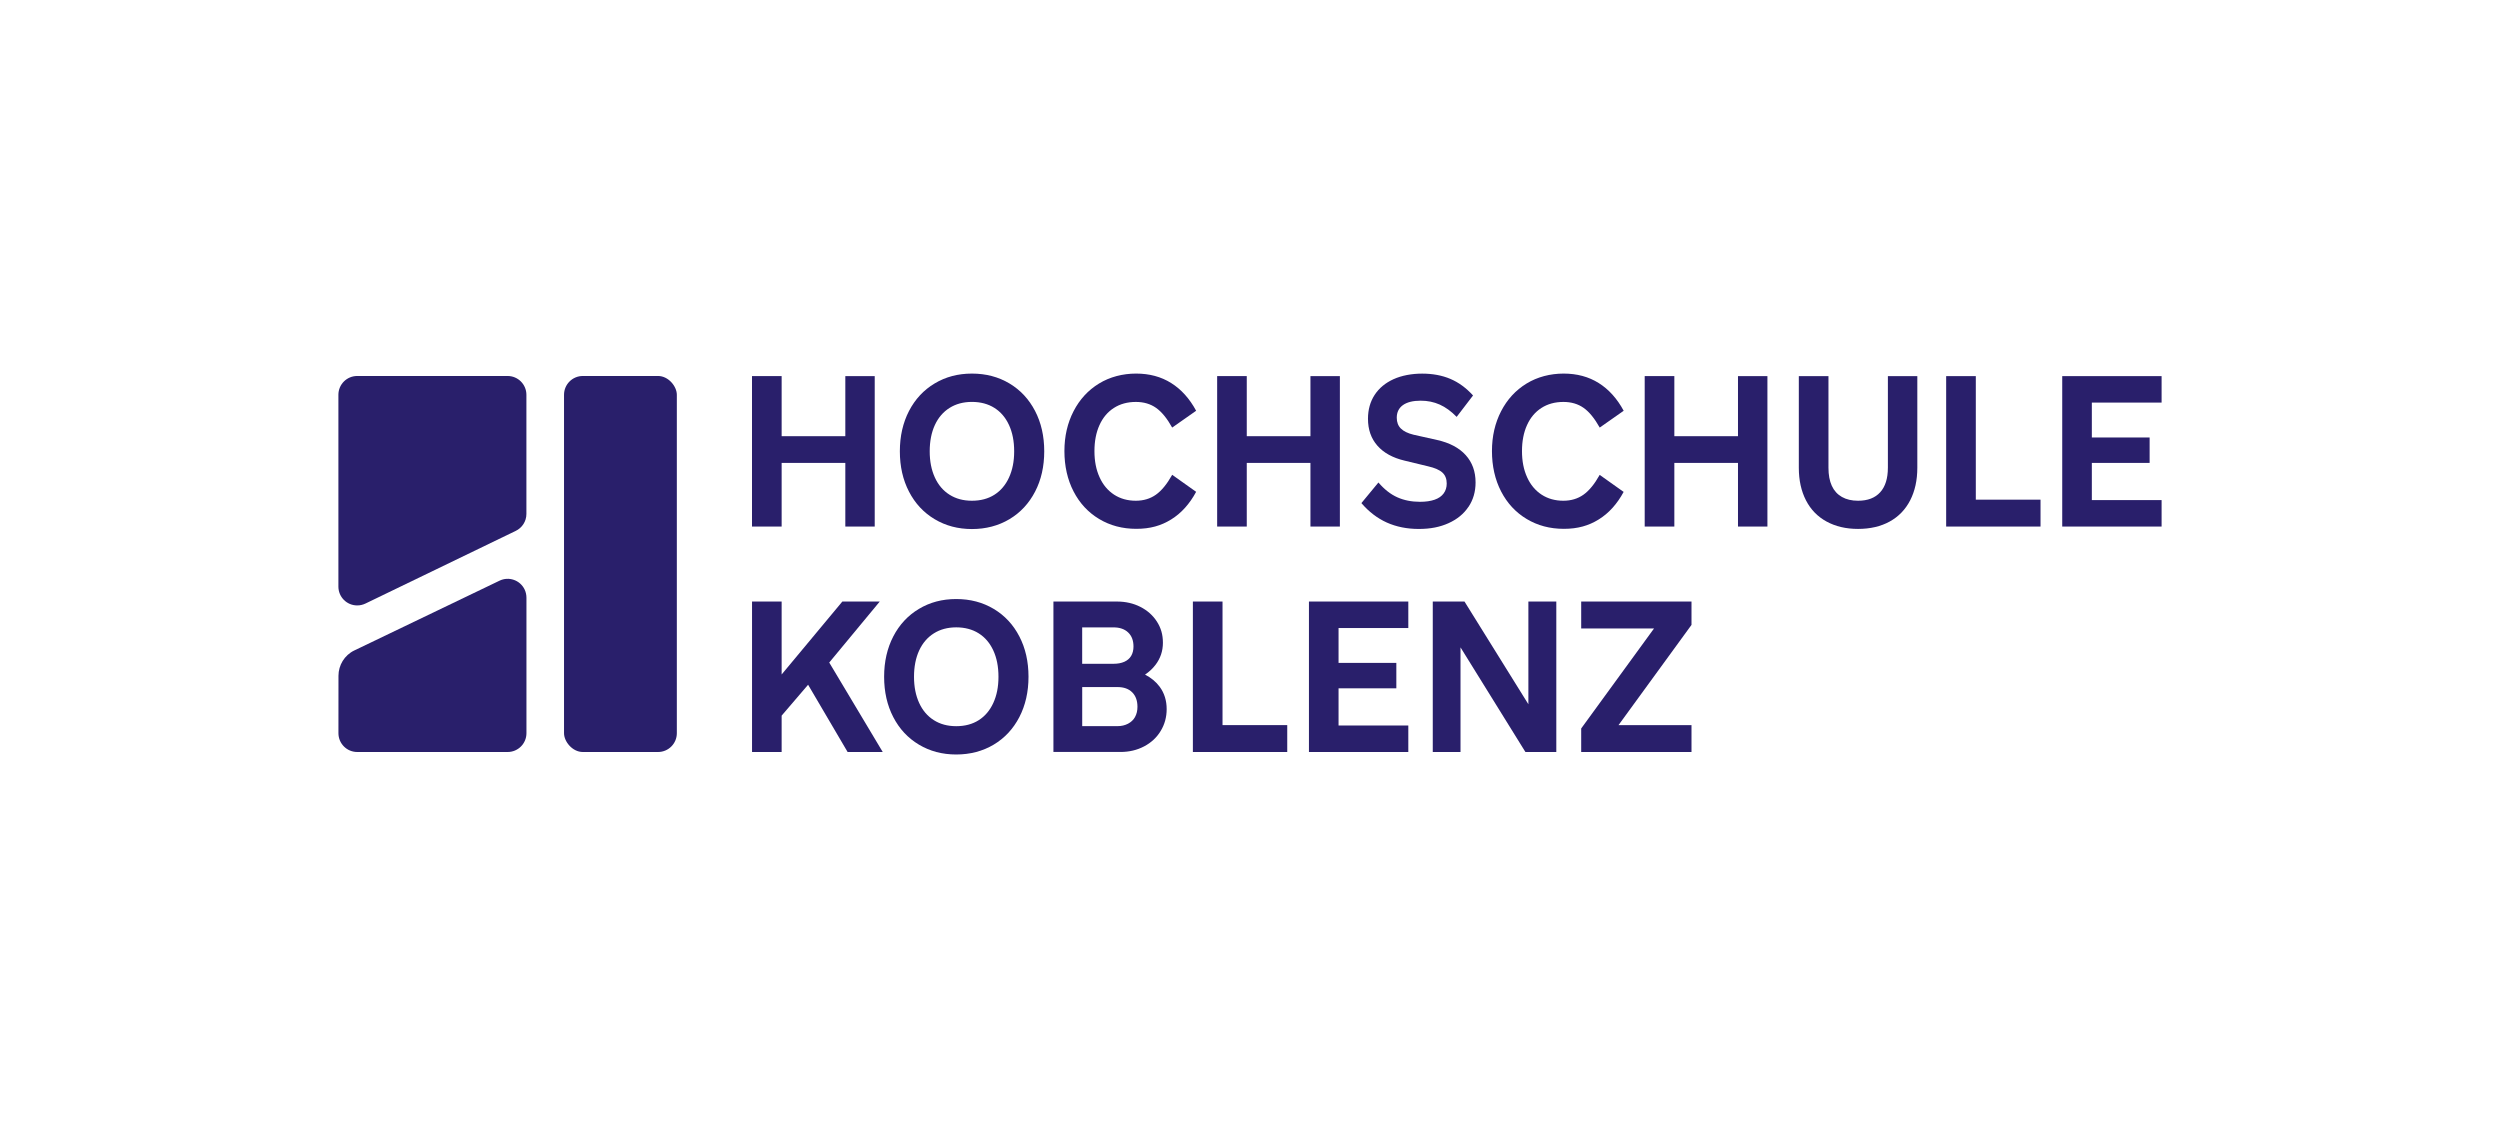 <?xml version="1.0" encoding="UTF-8"?><svg id="Logo" xmlns="http://www.w3.org/2000/svg" viewBox="0 0 699.17 315.5"><defs><style>.cls-1{fill:#291f6b;stroke-width:0px;}</style></defs><g id="hko_logo_einfarbig_rgb"><rect class="cls-1" x="157.74" y="105.15" width="31.55" height="105.16" rx="5.26" ry="5.26"/><path class="cls-1" d="M141.96,105.15h-42.06c-2.9,0-5.26,2.35-5.26,5.26v53.65c0,2.9,2.35,5.26,5.26,5.26.84,0,1.63-.2,2.33-.54l41.97-20.29c1.79-.84,3.02-2.66,3.02-4.76v-33.32c0-2.9-2.35-5.26-5.26-5.26Z"/><path class="cls-1" d="M99.11,181.9c-2.81,1.35-4.44,4.16-4.45,7.08v.02s-.01,16.05-.01,16.05c0,2.9,2.35,5.26,5.26,5.26h42.06c2.9,0,5.26-2.35,5.26-5.26v-37.87c0-.78-.16-1.58-.52-2.33-1.26-2.61-4.4-3.71-7.01-2.45l-40.58,19.5Z"/><polygon class="cls-1" points="218.6 129.46 236.41 129.46 236.41 147.26 244.63 147.26 244.63 105.19 236.41 105.19 236.41 121.99 218.6 121.99 218.6 105.18 210.31 105.18 210.31 147.26 218.6 147.26 218.6 129.46"/><path class="cls-1" d="M282.31,107.24c-3.08-1.84-6.57-2.76-10.49-2.76s-7.36.92-10.43,2.76c-3.08,1.84-5.46,4.41-7.17,7.7-1.7,3.29-2.56,7.05-2.56,11.28s.85,7.99,2.56,11.28c1.7,3.29,4.09,5.86,7.17,7.7,3.07,1.84,6.55,2.76,10.43,2.76s7.41-.92,10.49-2.76c3.08-1.84,5.46-4.41,7.17-7.7s2.56-7.05,2.56-11.28-.85-7.99-2.56-11.28-4.09-5.86-7.17-7.7ZM282.19,133.54c-.96,2.1-2.32,3.7-4.08,4.82s-3.86,1.68-6.29,1.68-4.48-.56-6.26-1.68c-1.78-1.12-3.15-2.72-4.11-4.82-.96-2.1-1.44-4.53-1.44-7.32s.48-5.27,1.44-7.35c.96-2.08,2.33-3.67,4.11-4.79,1.78-1.12,3.87-1.68,6.26-1.68s4.52.56,6.29,1.68,3.12,2.71,4.08,4.79c.96,2.08,1.44,4.52,1.44,7.35s-.48,5.22-1.44,7.32Z"/><path class="cls-1" d="M327.81,132.81c-1.45,2.59-2.97,4.44-4.55,5.55-1.59,1.12-3.46,1.68-5.61,1.68-2.31,0-4.34-.57-6.08-1.7-1.74-1.14-3.1-2.75-4.05-4.85-.96-2.1-1.44-4.53-1.44-7.32s.47-5.21,1.41-7.29c.94-2.08,2.28-3.67,4.03-4.79,1.74-1.12,3.79-1.68,6.14-1.68,2.19,0,4.07.55,5.64,1.65,1.57,1.1,3.08,2.94,4.52,5.52l6.7-4.7c-1.84-3.41-4.17-5.99-6.99-7.76s-6.09-2.64-9.81-2.64-7.34.93-10.37,2.79c-3.04,1.86-5.41,4.44-7.11,7.73-1.7,3.29-2.56,7.01-2.56,11.16s.85,7.99,2.56,11.28c1.7,3.29,4.08,5.86,7.14,7.7s6.52,2.76,10.4,2.76,6.93-.87,9.75-2.62c2.82-1.74,5.15-4.32,6.99-7.73l-6.7-4.76Z"/><polygon class="cls-1" points="348.68 129.46 366.49 129.46 366.49 147.26 374.72 147.26 374.72 105.19 366.49 105.19 366.49 121.99 348.68 121.99 348.68 105.18 340.4 105.18 340.4 147.26 348.68 147.26 348.68 129.46"/><path class="cls-1" d="M410.7,141.74c1.31-1.96,1.97-4.23,1.97-6.82,0-3.06-.92-5.6-2.76-7.64-1.84-2.04-4.51-3.45-7.99-4.23l-6.58-1.47c-1.61-.39-2.79-.97-3.56-1.73s-1.15-1.77-1.15-3.03c0-1.53.58-2.7,1.73-3.53,1.16-.82,2.81-1.23,4.97-1.23,1.92,0,3.69.36,5.32,1.09,1.63.73,3.2,1.87,4.73,3.44l4.58-5.99c-1.92-2.12-4.04-3.66-6.35-4.64-2.31-.98-4.94-1.47-7.87-1.47s-5.73.52-8.02,1.56c-2.29,1.04-4.05,2.51-5.29,4.41-1.23,1.9-1.85,4.12-1.85,6.67,0,3.02.88,5.52,2.64,7.52s4.29,3.39,7.58,4.17l6.58,1.59c1.88.43,3.22,1.02,4.02,1.76s1.2,1.76,1.2,3.06c0,1.06-.28,1.98-.85,2.76-.57.78-1.41,1.37-2.53,1.76s-2.48.59-4.08.59c-2.35,0-4.47-.42-6.35-1.26-1.88-.84-3.64-2.22-5.29-4.14l-4.76,5.76c2.08,2.43,4.45,4.24,7.11,5.44,2.66,1.19,5.64,1.79,8.93,1.79s5.95-.54,8.34-1.62c2.39-1.08,4.24-2.59,5.55-4.55Z"/><path class="cls-1" d="M454.08,137.57l-6.7-4.76c-1.45,2.59-2.97,4.44-4.55,5.55-1.59,1.12-3.46,1.68-5.61,1.68-2.31,0-4.34-.57-6.08-1.7-1.74-1.14-3.1-2.75-4.05-4.85-.96-2.1-1.44-4.53-1.44-7.32s.47-5.21,1.41-7.29c.94-2.08,2.28-3.67,4.03-4.79,1.74-1.12,3.79-1.68,6.14-1.68,2.19,0,4.07.55,5.64,1.65,1.57,1.1,3.07,2.94,4.52,5.52l6.7-4.7c-1.84-3.41-4.17-5.99-6.99-7.76s-6.09-2.64-9.81-2.64-7.34.93-10.37,2.79c-3.04,1.86-5.41,4.44-7.11,7.73-1.7,3.29-2.56,7.01-2.56,11.16s.85,7.99,2.56,11.28c1.7,3.29,4.08,5.86,7.14,7.7s6.52,2.76,10.4,2.76,6.93-.87,9.75-2.62c2.82-1.74,5.15-4.32,6.99-7.73Z"/><polygon class="cls-1" points="486.06 121.99 468.26 121.99 468.26 105.18 459.97 105.18 459.97 147.26 468.26 147.26 468.26 129.46 486.06 129.46 486.06 147.26 494.29 147.26 494.29 105.19 486.06 105.19 486.06 121.99"/><path class="cls-1" d="M527.98,130.81c0,2.98-.71,5.26-2.14,6.85-1.43,1.59-3.5,2.38-6.2,2.38-1.76,0-3.27-.35-4.52-1.06-1.25-.71-2.19-1.74-2.82-3.11-.63-1.37-.94-3.06-.94-5.05v-25.62h-8.29v25.62c0,3.49.67,6.52,2,9.11,1.33,2.59,3.25,4.56,5.76,5.93,2.51,1.37,5.44,2.06,8.81,2.06s6.36-.69,8.84-2.06c2.49-1.37,4.4-3.35,5.73-5.93,1.33-2.59,2-5.62,2-9.11v-25.62h-8.23v25.62Z"/><polygon class="cls-1" points="552.57 105.19 544.28 105.19 544.28 147.26 570.67 147.26 570.67 139.74 552.57 139.74 552.57 105.19"/><polygon class="cls-1" points="604.53 112.59 604.53 105.19 576.74 105.19 576.74 147.26 604.53 147.26 604.53 139.86 585.02 139.86 585.02 129.46 601.18 129.46 601.18 122.35 585.02 122.35 585.02 112.59 604.53 112.59"/><polygon class="cls-1" points="246.04 168.23 235.58 168.23 218.6 188.63 218.6 168.23 210.32 168.23 210.32 210.31 218.6 210.31 218.6 200.14 226 191.5 237.05 210.31 246.87 210.31 231.91 185.29 246.04 168.23"/><path class="cls-1" d="M277.91,170.29c-3.08-1.84-6.57-2.76-10.49-2.76s-7.36.92-10.43,2.76c-3.08,1.84-5.46,4.41-7.17,7.7-1.7,3.29-2.56,7.05-2.56,11.28s.85,7.99,2.56,11.28c1.7,3.29,4.09,5.86,7.17,7.7,3.07,1.84,6.55,2.76,10.43,2.76s7.41-.92,10.49-2.76c3.08-1.84,5.46-4.41,7.17-7.7,1.7-3.29,2.56-7.05,2.56-11.28s-.85-7.99-2.56-11.28c-1.7-3.29-4.09-5.86-7.17-7.7ZM277.8,196.59c-.96,2.1-2.32,3.7-4.08,4.82s-3.86,1.68-6.29,1.68-4.48-.56-6.26-1.68c-1.78-1.12-3.15-2.72-4.11-4.82-.96-2.1-1.44-4.53-1.44-7.32s.48-5.27,1.44-7.35c.96-2.08,2.33-3.67,4.11-4.79,1.78-1.12,3.87-1.68,6.26-1.68s4.52.56,6.29,1.68,3.12,2.71,4.08,4.79c.96,2.08,1.44,4.52,1.44,7.35s-.48,5.22-1.44,7.32Z"/><path class="cls-1" d="M320.23,188.67c1.16-.78,2.14-1.7,2.94-2.75,1.37-1.8,2.06-3.86,2.06-6.17s-.56-4.16-1.68-5.91c-1.12-1.74-2.65-3.11-4.61-4.11-1.96-1-4.15-1.5-6.58-1.5h-17.75v42.07h18.75c2.43,0,4.63-.52,6.61-1.56,1.98-1.04,3.53-2.48,4.64-4.32,1.12-1.84,1.67-3.88,1.67-6.11,0-2.39-.65-4.47-1.94-6.23-1.02-1.39-2.4-2.53-4.12-3.42ZM302.66,175.46h8.76c1.72,0,3.09.47,4.08,1.41,1,.94,1.5,2.25,1.5,3.94,0,1.02-.22,1.89-.65,2.62-.43.73-1.07,1.27-1.91,1.65-.84.37-1.85.56-3.03.56h-8.76v-10.17ZM317.44,200.52c-.45.8-1.11,1.43-1.97,1.88-.86.45-1.84.68-2.94.68h-9.87v-10.93h9.87c1.76,0,3.13.49,4.11,1.47.98.98,1.47,2.33,1.47,4.05,0,1.1-.23,2.05-.68,2.85Z"/><polygon class="cls-1" points="341.9 168.23 333.61 168.23 333.61 210.31 360 210.31 360 202.79 341.9 202.79 341.9 168.23"/><polygon class="cls-1" points="366.07 210.31 393.86 210.31 393.86 202.9 374.35 202.9 374.35 192.5 390.51 192.5 390.51 185.39 374.35 185.39 374.35 175.64 393.86 175.64 393.86 168.23 366.07 168.23 366.07 210.31"/><polygon class="cls-1" points="427.44 196.96 409.57 168.23 400.7 168.23 400.7 210.31 408.46 210.31 408.46 181.05 426.61 210.31 435.25 210.31 435.25 168.23 427.44 168.23 427.44 196.96"/><polygon class="cls-1" points="442.21 175.76 462.58 175.76 442.21 203.73 442.21 210.31 473.06 210.31 473.06 202.79 452.65 202.79 473.06 174.76 473.06 168.23 442.21 168.23 442.21 175.76"/></g></svg>